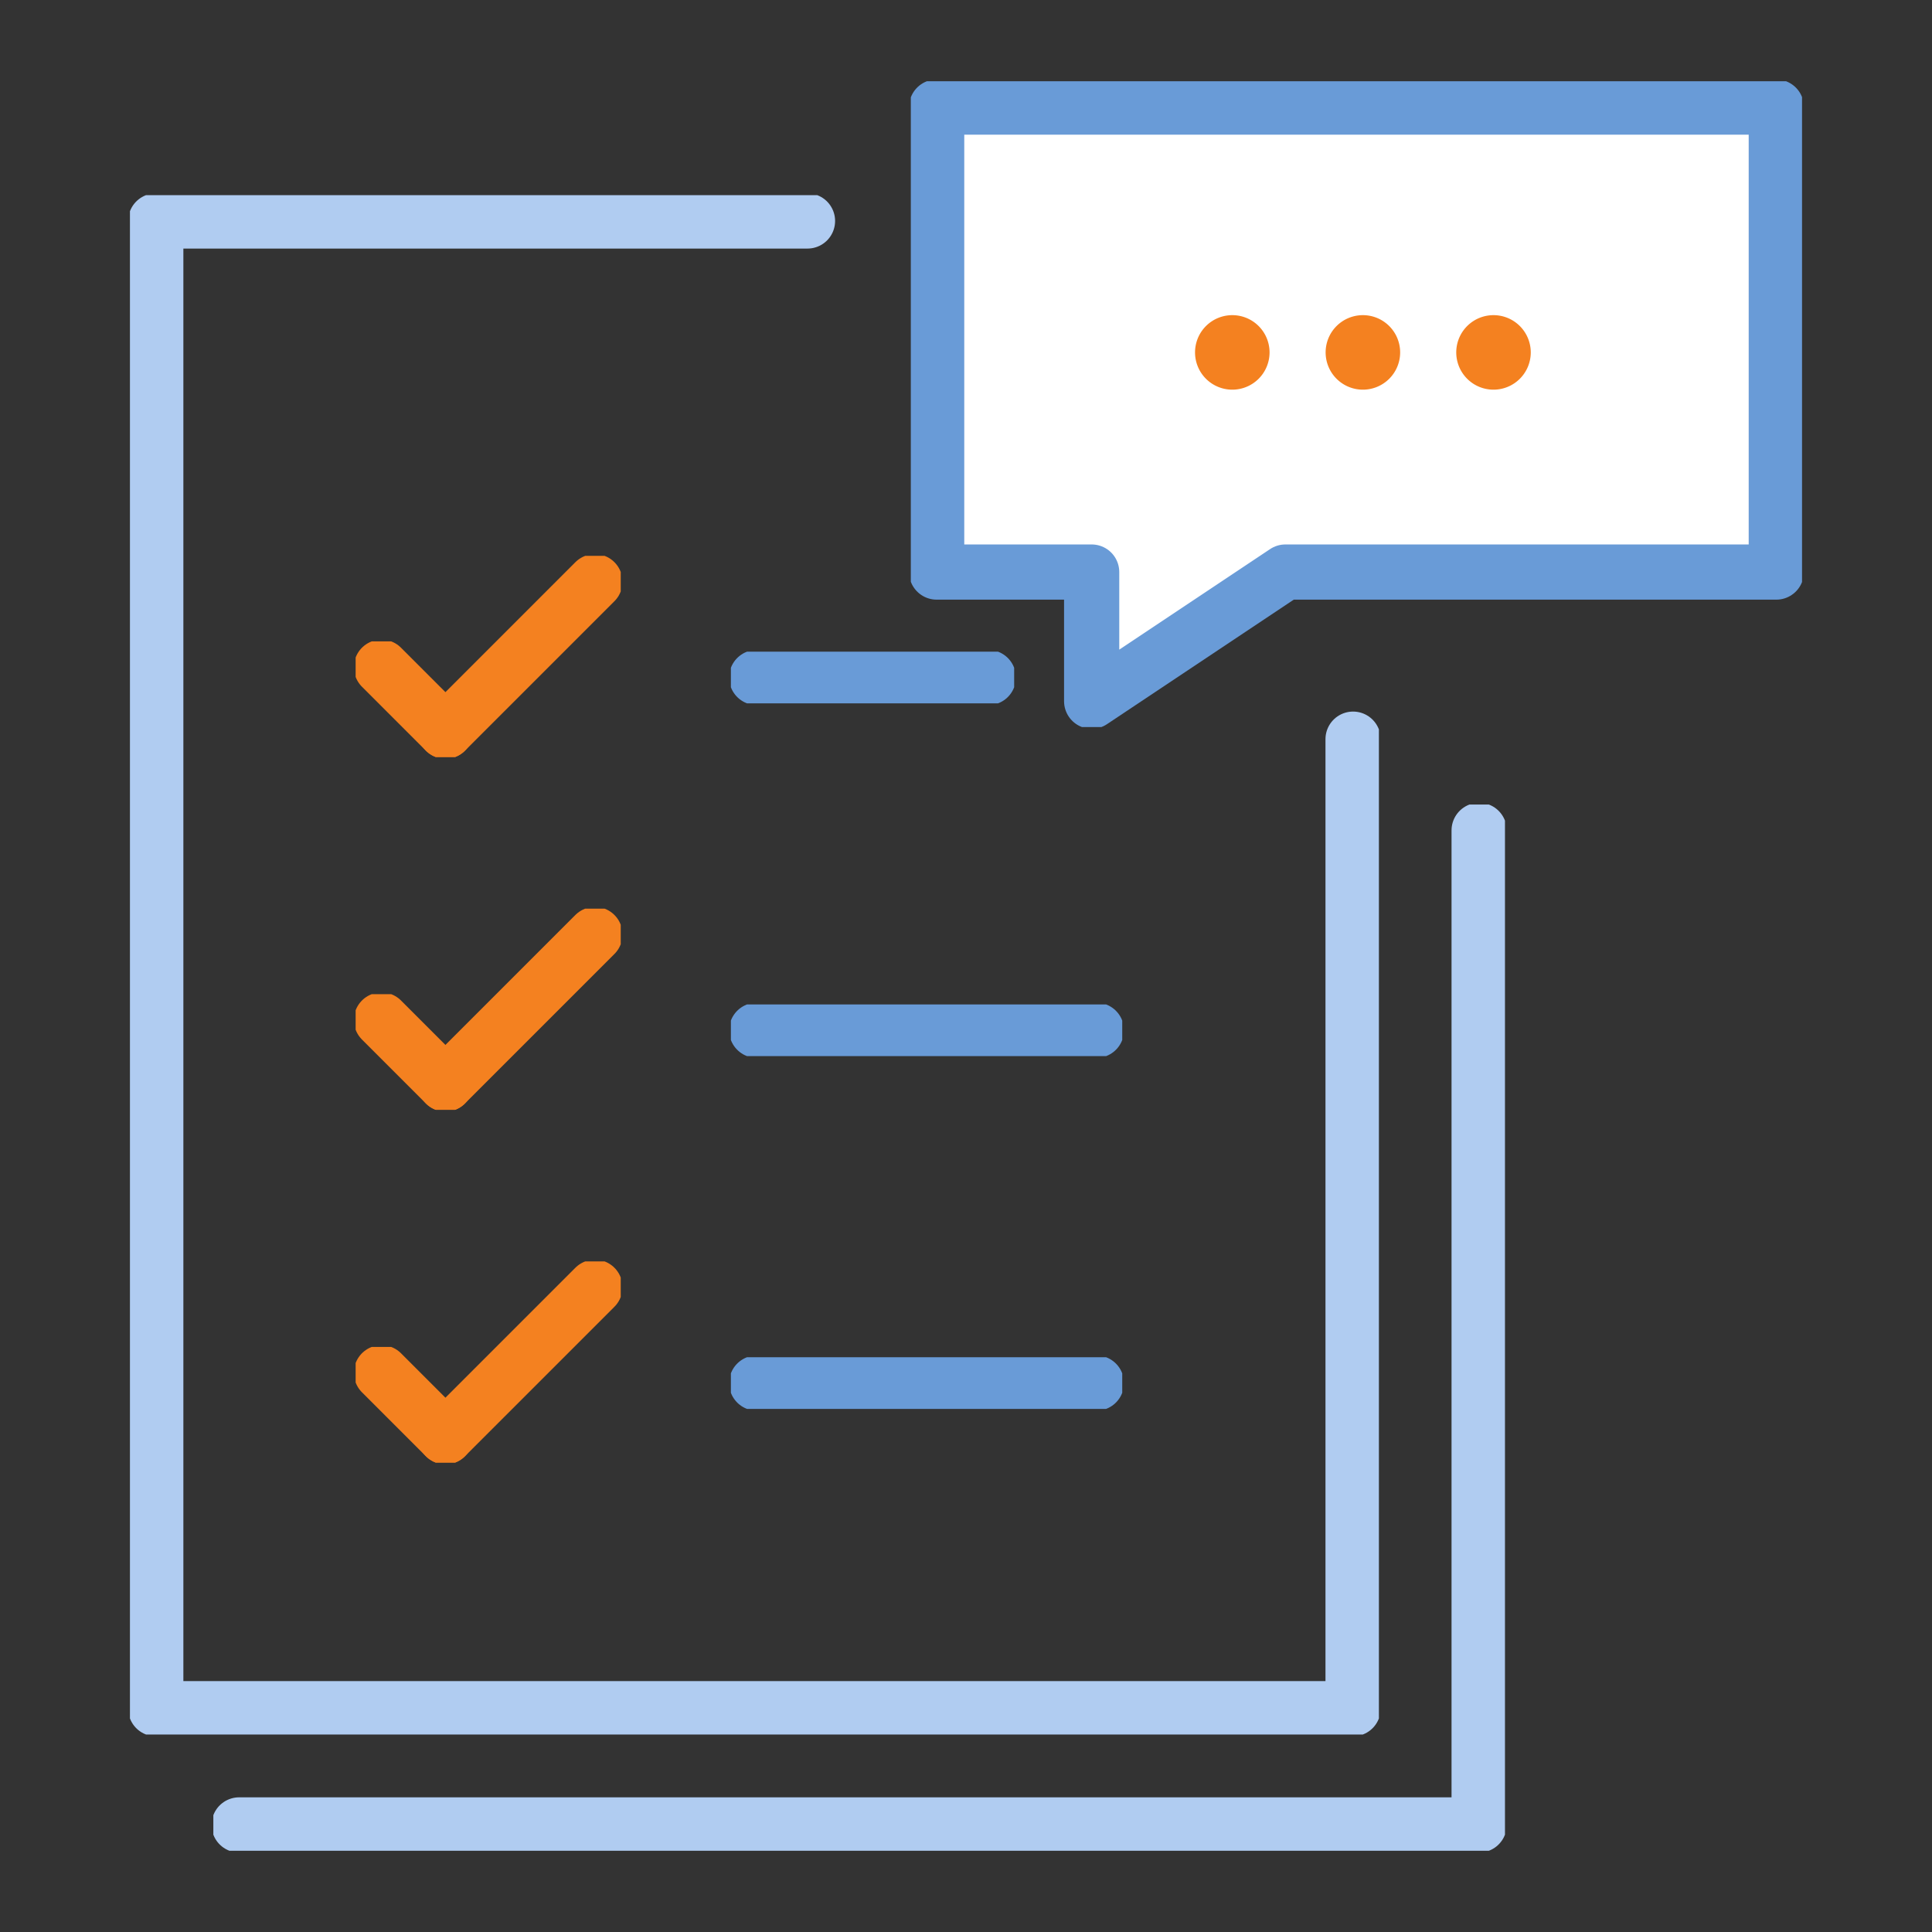 <svg xmlns="http://www.w3.org/2000/svg" xmlns:xlink="http://www.w3.org/1999/xlink" width="140" height="140" viewBox="0 0 140 140">
  <rect x="0" y="0" width="140" height="140" fill="#333333" stroke="none"/>
  <defs>
    <clipPath id="clip-path">
      <rect id="사각형_11737" data-name="사각형 11737" width="121.168" height="128.228" fill="none"/>
    </clipPath>
    <clipPath id="clip-path-3">
      <rect id="사각형_11723" data-name="사각형 11723" width="90.504" height="111.55" fill="none"/>
    </clipPath>
    <clipPath id="clip-path-4">
      <rect id="사각형_11724" data-name="사각형 11724" width="8.378" height="8.378" fill="none"/>
    </clipPath>
    <clipPath id="clip-path-5">
      <rect id="사각형_11725" data-name="사각형 11725" width="14.576" height="14.576" fill="none"/>
    </clipPath>
    <clipPath id="clip-path-6">
      <rect id="사각형_11726" data-name="사각형 11726" width="20.527" height="3.744" fill="none"/>
    </clipPath>
    <clipPath id="clip-path-9">
      <rect id="사각형_11729" data-name="사각형 11729" width="28.358" height="3.744" fill="none"/>
    </clipPath>
    <clipPath id="clip-path-13">
      <rect id="사각형_11733" data-name="사각형 11733" width="64.581" height="46.798" fill="none"/>
    </clipPath>
    <clipPath id="clip-path-14">
      <rect id="사각형_11734" data-name="사각형 11734" width="24.335" height="5.408" fill="none"/>
    </clipPath>
    <clipPath id="clip-path-15">
      <rect id="사각형_11735" data-name="사각형 11735" width="93.596" height="75.813" fill="none"/>
    </clipPath>
  </defs>
  <g id="icon4" transform="translate(-491.5 -2619)">
    <rect id="guide" width="140" height="140" transform="translate(491.5 2619)" fill="none"/>
    <g id="그룹_10768" data-name="그룹 10768" transform="translate(500.916 2624.886)">
      <g id="그룹_10767" data-name="그룹 10767" clip-path="url(#clip-path)">
        <g id="그룹_10766" data-name="그룹 10766">
          <g id="그룹_10765" data-name="그룹 10765" clip-path="url(#clip-path)">
            <g id="그룹_10728" data-name="그룹 10728" transform="translate(0 8.254)" style="mix-blend-mode: multiply;isolation: isolate">
              <g id="그룹_10727" data-name="그룹 10727">
                <g id="그룹_10726" data-name="그룹 10726" clip-path="url(#clip-path-3)">
                  <path id="패스_6287" data-name="패스 6287" d="M88.761,48.37v70.255H2V10.819H49.226" transform="translate(-0.128 -8.947)" fill="none" stroke="#b0ccf1" stroke-linecap="round" stroke-linejoin="round" stroke-width="4"/>
                </g>
              </g>
            </g>
            <g id="그룹_10731" data-name="그룹 10731" transform="translate(16.355 40.591)" style="mix-blend-mode: multiply;isolation: isolate">
              <g id="그룹_10730" data-name="그룹 10730">
                <g id="그룹_10729" data-name="그룹 10729" clip-path="url(#clip-path-4)">
                  <line id="선_645" data-name="선 645" x1="4.635" y1="4.635" transform="translate(1.872 1.872)" fill="none" stroke="#f48120" stroke-linecap="round" stroke-linejoin="round" stroke-width="4"/>
                </g>
              </g>
            </g>
            <g id="그룹_10734" data-name="그룹 10734" transform="translate(20.989 34.394)" style="mix-blend-mode: multiply;isolation: isolate">
              <g id="그룹_10733" data-name="그룹 10733">
                <g id="그룹_10732" data-name="그룹 10732" clip-path="url(#clip-path-5)">
                  <line id="선_646" data-name="선 646" x1="10.832" y2="10.832" transform="translate(1.872 1.872)" fill="none" stroke="#f48120" stroke-linecap="round" stroke-linejoin="round" stroke-width="4"/>
                </g>
              </g>
            </g>
            <g id="그룹_10737" data-name="그룹 10737" transform="translate(43.547 41.337)" style="mix-blend-mode: multiply;isolation: isolate">
              <g id="그룹_10736" data-name="그룹 10736">
                <g id="그룹_10735" data-name="그룹 10735" clip-path="url(#clip-path-6)">
                  <line id="선_647" data-name="선 647" x1="16.783" transform="translate(1.872 1.872)" fill="none" stroke="#699bd7" stroke-linecap="round" stroke-width="4"/>
                </g>
              </g>
            </g>
            <g id="그룹_10740" data-name="그룹 10740" transform="translate(16.355 66.155)" style="mix-blend-mode: multiply;isolation: isolate">
              <g id="그룹_10739" data-name="그룹 10739">
                <g id="그룹_10738" data-name="그룹 10738" clip-path="url(#clip-path-4)">
                  <line id="선_648" data-name="선 648" x1="4.635" y1="4.635" transform="translate(1.872 1.872)" fill="none" stroke="#f48120" stroke-linecap="round" stroke-linejoin="round" stroke-width="4"/>
                </g>
              </g>
            </g>
            <g id="그룹_10743" data-name="그룹 10743" transform="translate(20.989 59.958)" style="mix-blend-mode: multiply;isolation: isolate">
              <g id="그룹_10742" data-name="그룹 10742">
                <g id="그룹_10741" data-name="그룹 10741" clip-path="url(#clip-path-5)">
                  <line id="선_649" data-name="선 649" x1="10.832" y2="10.832" transform="translate(1.872 1.872)" fill="none" stroke="#f48120" stroke-linecap="round" stroke-linejoin="round" stroke-width="4"/>
                </g>
              </g>
            </g>
            <g id="그룹_10746" data-name="그룹 10746" transform="translate(43.547 66.9)" style="mix-blend-mode: multiply;isolation: isolate">
              <g id="그룹_10745" data-name="그룹 10745">
                <g id="그룹_10744" data-name="그룹 10744" clip-path="url(#clip-path-9)">
                  <line id="선_650" data-name="선 650" x1="24.614" transform="translate(1.872 1.872)" fill="none" stroke="#699bd7" stroke-linecap="round" stroke-width="4"/>
                </g>
              </g>
            </g>
            <g id="그룹_10749" data-name="그룹 10749" transform="translate(16.355 91.718)" style="mix-blend-mode: multiply;isolation: isolate">
              <g id="그룹_10748" data-name="그룹 10748">
                <g id="그룹_10747" data-name="그룹 10747" clip-path="url(#clip-path-4)">
                  <line id="선_651" data-name="선 651" x1="4.635" y1="4.635" transform="translate(1.872 1.872)" fill="none" stroke="#f48120" stroke-linecap="round" stroke-linejoin="round" stroke-width="4"/>
                </g>
              </g>
            </g>
            <g id="그룹_10752" data-name="그룹 10752" transform="translate(20.989 85.521)" style="mix-blend-mode: multiply;isolation: isolate">
              <g id="그룹_10751" data-name="그룹 10751">
                <g id="그룹_10750" data-name="그룹 10750" clip-path="url(#clip-path-5)">
                  <line id="선_652" data-name="선 652" x1="10.832" y2="10.832" transform="translate(1.872 1.872)" fill="none" stroke="#f48120" stroke-linecap="round" stroke-linejoin="round" stroke-width="4"/>
                </g>
              </g>
            </g>
            <g id="그룹_10755" data-name="그룹 10755" transform="translate(43.547 92.464)" style="mix-blend-mode: multiply;isolation: isolate">
              <g id="그룹_10754" data-name="그룹 10754">
                <g id="그룹_10753" data-name="그룹 10753" clip-path="url(#clip-path-9)">
                  <line id="선_653" data-name="선 653" x1="24.614" transform="translate(1.872 1.872)" fill="none" stroke="#699bd7" stroke-linecap="round" stroke-width="4"/>
                </g>
              </g>
            </g>
            <g id="그룹_10758" data-name="그룹 10758" transform="translate(56.586)" style="mix-blend-mode: multiply;isolation: isolate">
              <g id="그룹_10757" data-name="그룹 10757">
                <g id="그룹_10756" data-name="그룹 10756" clip-path="url(#clip-path-13)">
                  <path id="패스_6288" data-name="패스 6288" d="M123.3,35.695H87.729l-14.04,9.36v-9.36H62.457V2H123.3Z" transform="translate(-60.585 -0.128)" fill="#fff"/>
                  <path id="패스_6289" data-name="패스 6289" d="M123.3,35.695H87.729l-14.04,9.36v-9.36H62.457V2H123.3Z" transform="translate(-60.585 -0.128)" fill="none" stroke="#699bd7" stroke-linecap="round" stroke-linejoin="round" stroke-width="4"/>
                </g>
              </g>
            </g>
            <g id="그룹_10761" data-name="그룹 10761" transform="translate(77.177 16.951)" style="mix-blend-mode: multiply;isolation: isolate">
              <g id="그룹_10760" data-name="그룹 10760">
                <g id="그룹_10759" data-name="그룹 10759" clip-path="url(#clip-path-14)">
                  <path id="패스_6290" data-name="패스 6290" d="M85.161,18.111a2.7,2.7,0,1,1-2.7,2.7,2.7,2.7,0,0,1,2.7-2.7" transform="translate(-82.457 -18.111)" fill="#f48120"/>
                  <path id="패스_6291" data-name="패스 6291" d="M95.272,18.111a2.7,2.7,0,1,1-2.7,2.7,2.7,2.7,0,0,1,2.7-2.7" transform="translate(-83.105 -18.111)" fill="#f48120"/>
                  <path id="패스_6292" data-name="패스 6292" d="M105.384,18.111a2.7,2.7,0,1,1-2.7,2.7,2.7,2.7,0,0,1,2.7-2.7" transform="translate(-83.752 -18.111)" fill="#f48120"/>
                </g>
              </g>
            </g>
            <g id="그룹_10764" data-name="그룹 10764" transform="translate(6.044 52.414)" style="mix-blend-mode: multiply;isolation: isolate">
              <g id="그룹_10763" data-name="그룹 10763">
                <g id="그룹_10762" data-name="그룹 10762" clip-path="url(#clip-path-15)">
                  <path id="패스_6293" data-name="패스 6293" d="M8.457,130.069H98.31V58" transform="translate(-6.586 -56.128)" fill="none" stroke="#b0ccf1" stroke-linecap="round" stroke-linejoin="round" stroke-width="4"/>
                </g>
              </g>
            </g>
          </g>
        </g>
      </g>
    </g>
  </g>
</svg>
